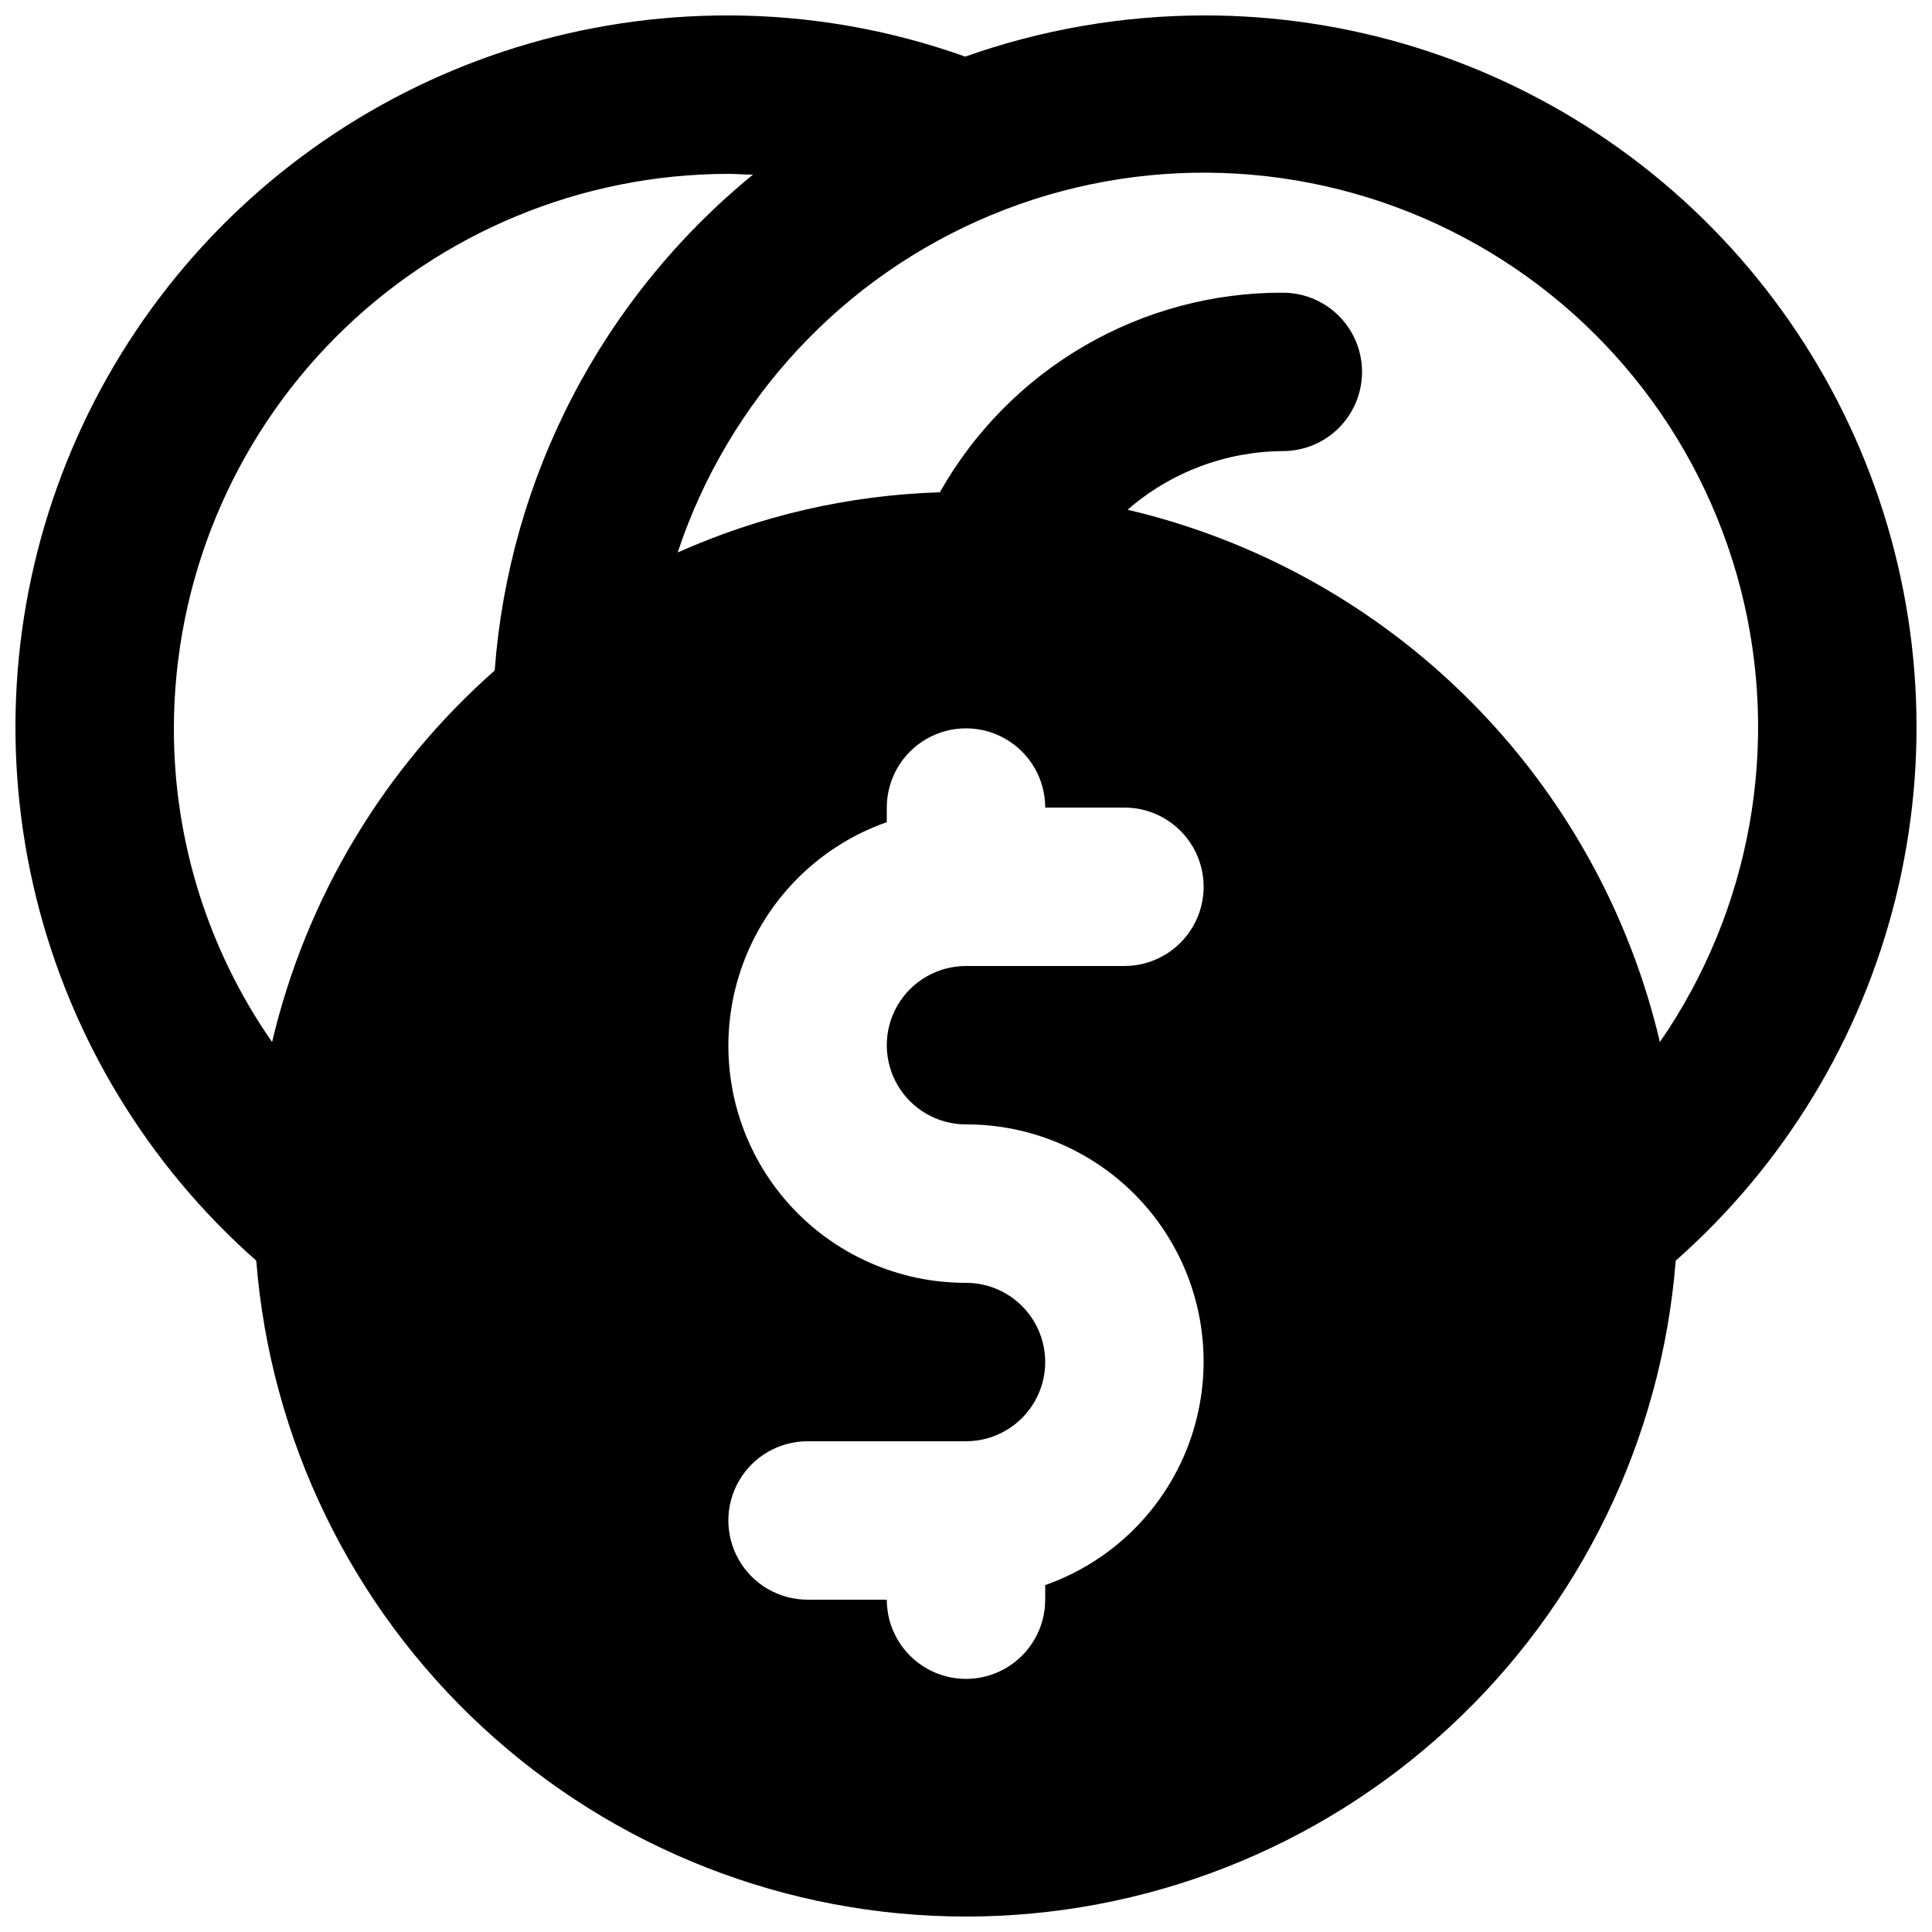 <?xml version="1.0" encoding="UTF-8"?>
<!-- Uploaded to: ICON Repo, www.svgrepo.com, Generator: ICON Repo Mixer Tools -->
<svg width="800px" height="800px" version="1.1" viewBox="144 144 512 512" xmlns="http://www.w3.org/2000/svg">
 <defs>
  <clipPath id="a">
   <path d="m148.09 148.09h503.81v503.81h-503.81z"/>
  </clipPath>
 </defs>
 <g clip-path="url(#a)">
  <path d="m462.98 148.09c-21.531 0.035-42.895 3.727-63.188 10.914-20.145-7.199-41.375-10.891-62.766-10.914-38.332-0.07-75.773 11.543-107.34 33.289-31.566 21.746-55.754 52.598-69.344 88.441-13.586 35.84-15.934 74.973-6.719 112.18 9.211 37.207 29.547 70.727 58.289 96.086 3.738 47.32 25.172 91.492 60.035 123.71 34.859 32.215 80.586 50.109 128.05 50.109 47.465 0 93.191-17.895 128.05-50.109 34.863-32.219 56.301-76.391 60.035-123.71 28.746-25.359 49.078-58.879 58.289-96.086 9.215-37.207 6.871-76.34-6.719-112.18-13.59-35.844-37.777-66.695-69.344-88.441-31.562-21.746-69.008-33.359-107.34-33.289zm-246.87 272.06c-16.988-24.391-26.074-53.41-26.031-83.129 0.043-38.961 15.539-76.312 43.086-103.86 27.547-27.547 64.898-43.043 103.86-43.086 2.098 0 4.199 0.211 6.508 0.211-19.727 16.113-35.969 36.074-47.73 58.668-11.766 22.59-18.812 47.34-20.703 72.742-29.395 25.906-50.008 60.312-58.988 98.453zm183.89 21.832c19.949-0.051 38.734 9.383 50.617 25.406 11.879 16.027 15.441 36.746 9.598 55.82-5.848 19.074-20.406 34.238-39.223 40.855v3.867c0 7.5-4.004 14.43-10.496 18.18-6.496 3.75-14.5 3.75-20.992 0-6.496-3.75-10.496-10.68-10.496-18.18h-20.992c-7.5 0-14.43-4-18.18-10.496-3.75-6.492-3.75-14.496 0-20.992 3.75-6.492 10.68-10.496 18.18-10.496h41.984c7.5 0 14.43-4 18.18-10.496 3.75-6.492 3.75-14.496 0-20.992-3.75-6.492-10.68-10.496-18.18-10.496-19.953 0.051-38.738-9.383-50.617-25.406-11.883-16.027-15.445-36.742-9.598-55.82 5.844-19.074 20.402-34.238 39.223-40.855v-3.867c0-7.5 4-14.43 10.496-18.18 6.492-3.75 14.496-3.75 20.992 0 6.492 3.75 10.496 10.68 10.496 18.18h20.992c7.496 0 14.43 4 18.18 10.496 3.75 6.492 3.75 14.496 0 20.992-3.75 6.492-10.684 10.496-18.18 10.496h-41.984c-7.5 0-14.43 4-18.18 10.496-3.75 6.492-3.75 14.496 0 20.992 3.75 6.492 10.68 10.496 18.18 10.496zm183.89-21.832c-8.066-34.309-25.539-65.688-50.461-90.609-24.922-24.918-56.301-42.395-90.605-50.457 11.414-9.934 26.012-15.445 41.141-15.535 7.5 0 14.434-4 18.18-10.496 3.75-6.496 3.75-14.496 0-20.992-3.746-6.496-10.68-10.496-18.18-10.496-18.48-0.055-36.648 4.82-52.621 14.117-15.977 9.297-29.188 22.684-38.273 38.781-23.98 0.738-47.582 6.156-69.484 15.957 13.41-40.426 43.699-73.043 83.027-89.398 39.324-16.355 83.812-14.836 121.93 4.164 38.117 18.996 66.113 53.605 76.734 94.848 10.617 41.246 2.812 85.07-21.391 120.12z"/>
 </g>
</svg>